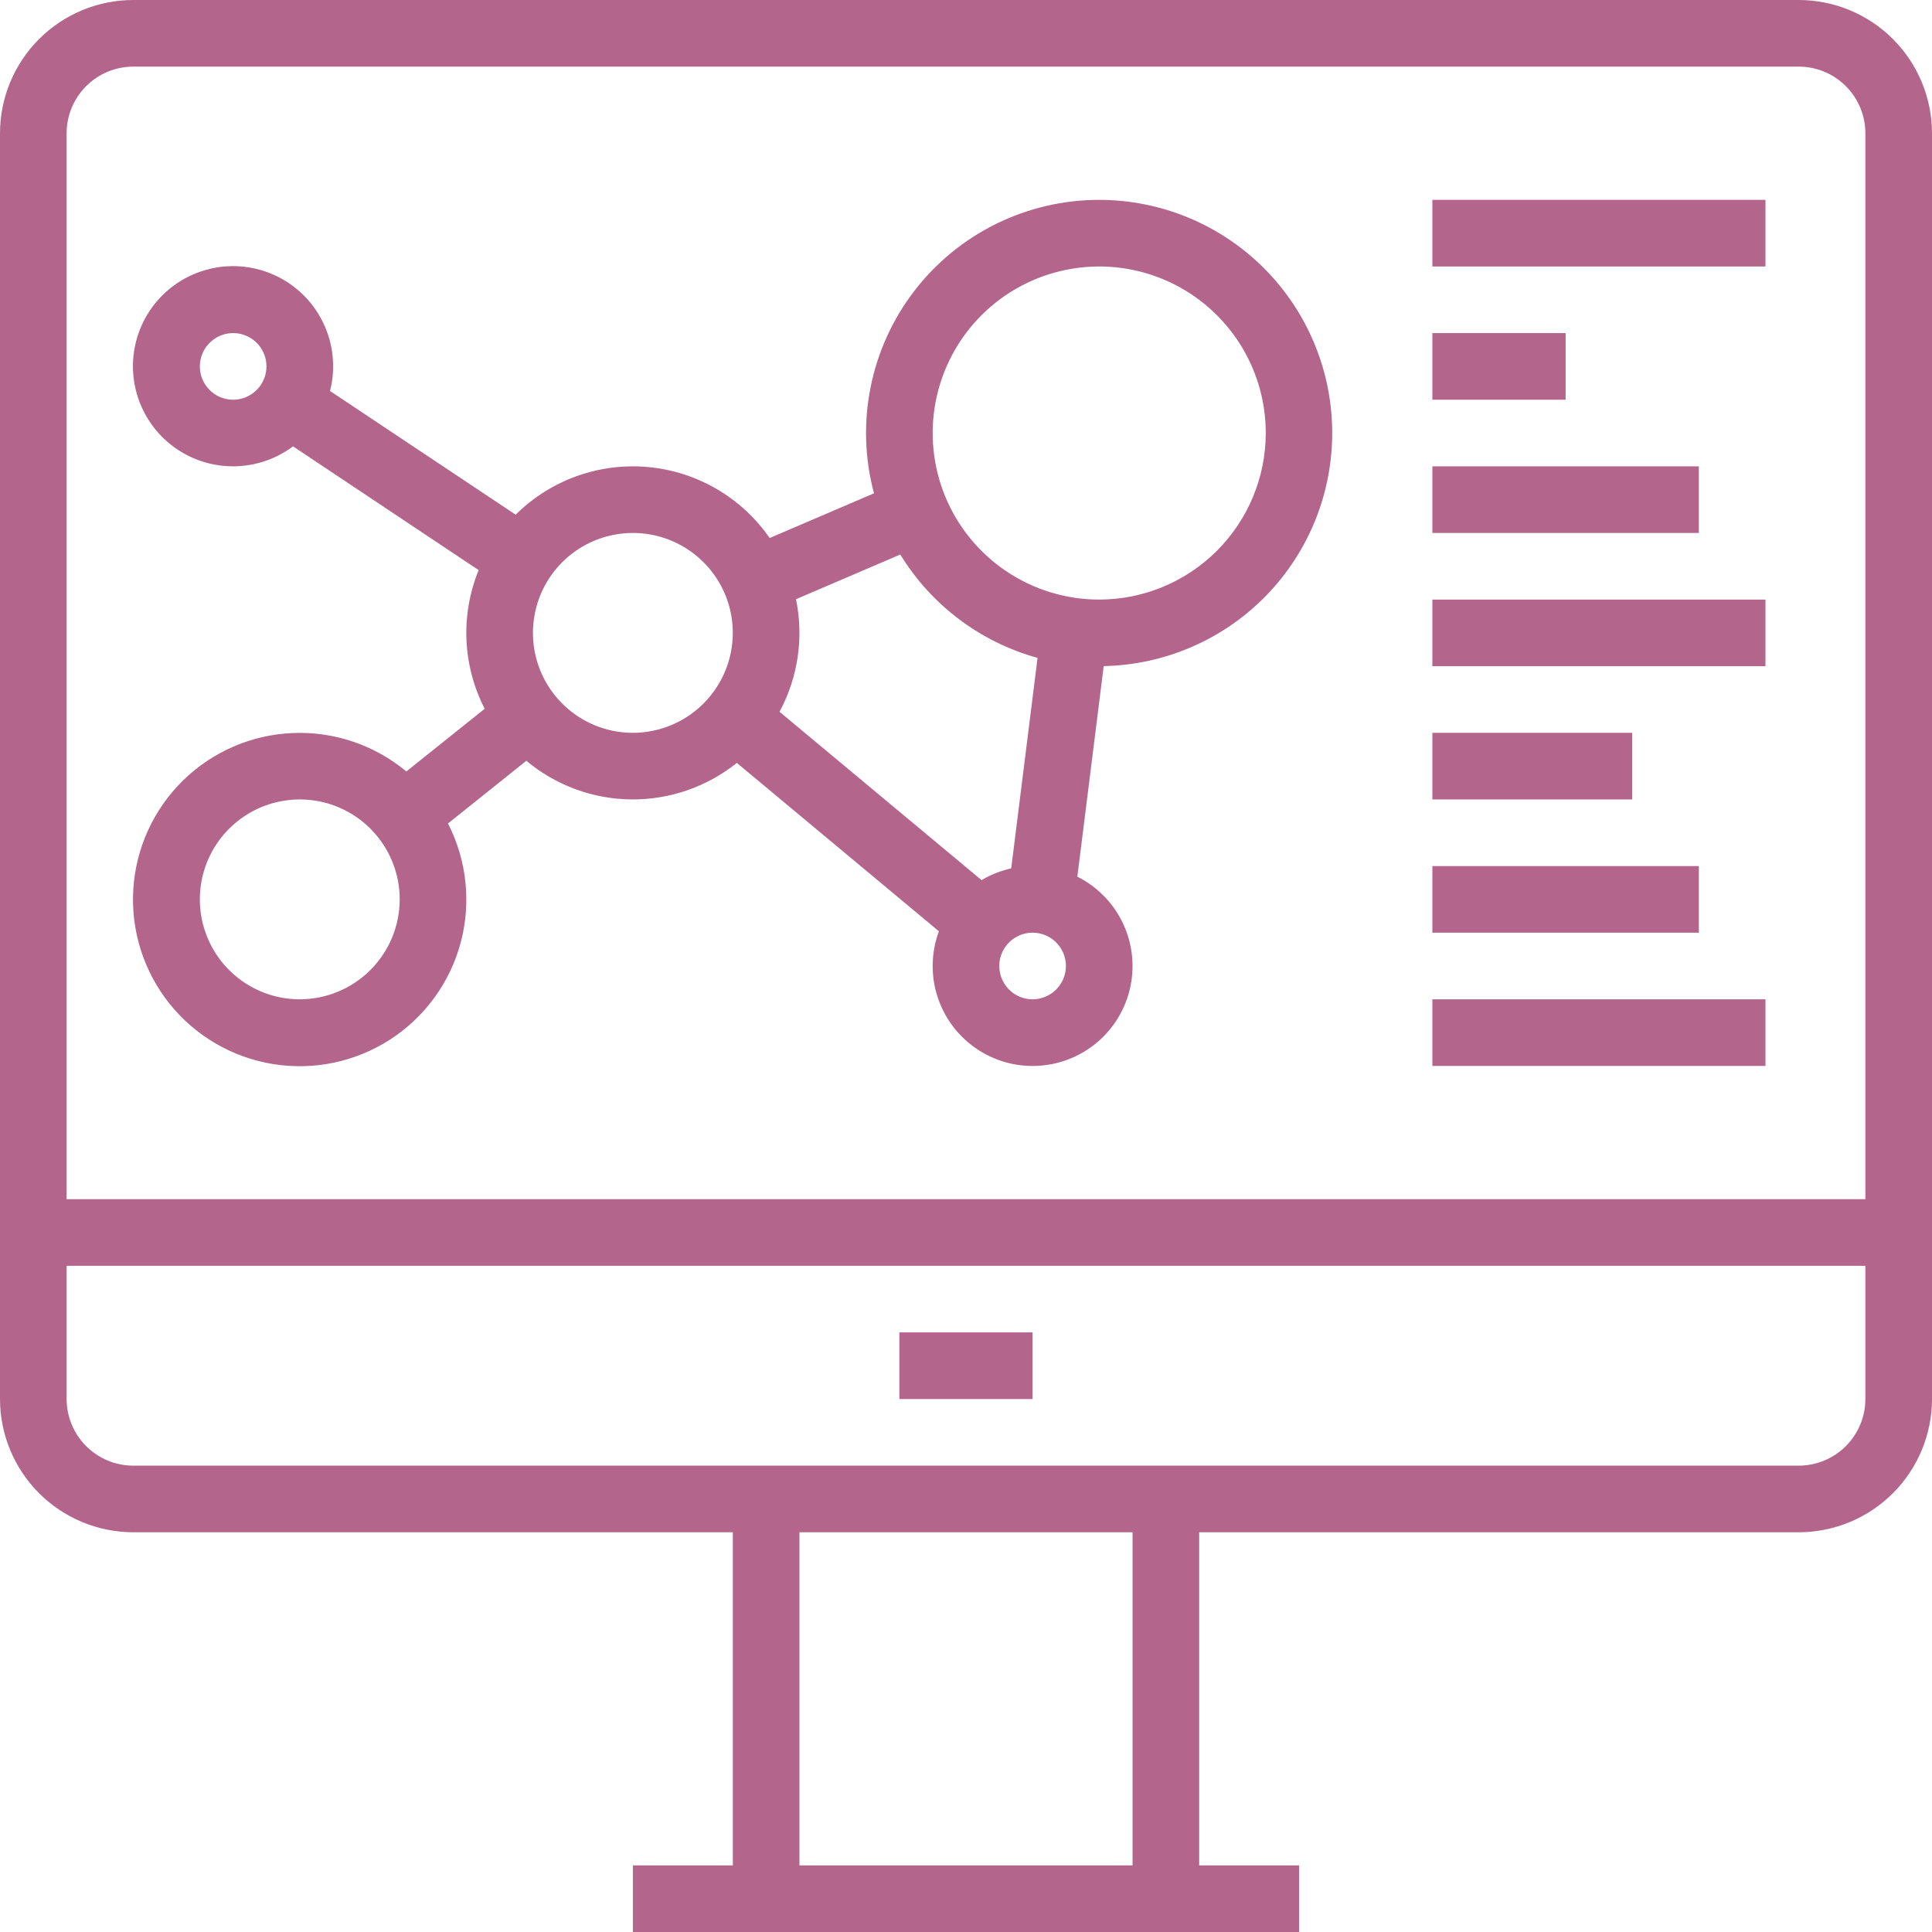 <svg width="100" height="100" viewBox="0 0 100 100" fill="none" xmlns="http://www.w3.org/2000/svg">
<path d="M53.447 68.965H46.551V72.414H53.447V68.965Z" fill="#B3658C"/>
<path d="M93.103 0H6.897C5.068 0.002 3.315 0.729 2.022 2.022C0.729 3.315 0.002 5.068 0 6.897V72.414C0.002 74.242 0.729 75.995 2.022 77.288C3.315 78.581 5.068 79.308 6.897 79.31H37.931V96.552H32.759V100H67.241V96.552H62.069V79.31H93.103C94.932 79.308 96.685 78.581 97.978 77.288C99.271 75.995 99.998 74.242 100 72.414V6.897C99.998 5.068 99.271 3.315 97.978 2.022C96.685 0.729 94.932 0.002 93.103 0ZM3.448 6.897C3.449 5.982 3.813 5.106 4.459 4.459C5.106 3.813 5.982 3.449 6.897 3.448H93.103C94.018 3.449 94.894 3.813 95.541 4.459C96.187 5.106 96.551 5.982 96.552 6.897V62.069H3.448V6.897ZM58.621 96.552H41.379V79.31H58.621V96.552ZM93.103 75.862H6.897C5.982 75.861 5.106 75.497 4.459 74.851C3.813 74.204 3.449 73.328 3.448 72.414V65.517H96.552V72.414C96.551 73.328 96.187 74.204 95.541 74.851C94.894 75.497 94.018 75.861 93.103 75.862Z" fill="#B3658C"/>
<path d="M56.896 10.345C55.045 10.344 53.218 10.77 51.558 11.588C49.898 12.406 48.448 13.596 47.321 15.064C46.194 16.532 45.42 18.241 45.059 20.056C44.697 21.871 44.759 23.746 45.238 25.534L39.837 27.848C39.121 26.813 38.187 25.948 37.099 25.313C36.013 24.678 34.799 24.289 33.546 24.174C32.292 24.059 31.029 24.22 29.844 24.647C28.66 25.073 27.583 25.754 26.691 26.641L17.082 20.237C17.384 19.052 17.258 17.799 16.725 16.699C16.193 15.598 15.288 14.722 14.172 14.224C13.055 13.726 11.799 13.639 10.624 13.979C9.45 14.318 8.433 15.062 7.754 16.078C7.075 17.095 6.777 18.319 6.913 19.533C7.049 20.748 7.611 21.876 8.498 22.717C9.385 23.558 10.542 24.058 11.762 24.128C12.982 24.199 14.189 23.836 15.167 23.103L24.775 29.509C24.306 30.657 24.091 31.893 24.145 33.132C24.199 34.37 24.521 35.583 25.088 36.686L21.032 39.931C19.389 38.563 17.296 37.854 15.16 37.941C13.024 38.027 10.996 38.904 9.47 40.401C7.943 41.899 7.027 43.909 6.899 46.043C6.771 48.178 7.44 50.283 8.776 51.952C10.112 53.621 12.021 54.734 14.131 55.076C16.242 55.418 18.404 54.964 20.199 53.802C21.993 52.64 23.293 50.853 23.845 48.788C24.397 46.722 24.162 44.526 23.187 42.623L27.243 39.377C28.767 40.651 30.685 41.358 32.671 41.378C34.657 41.398 36.589 40.73 38.138 39.487L48.598 48.203C48.251 49.14 48.182 50.157 48.4 51.132C48.619 52.107 49.115 52.998 49.828 53.697C50.542 54.396 51.443 54.873 52.422 55.072C53.401 55.27 54.417 55.18 55.346 54.813C56.276 54.447 57.079 53.819 57.659 53.005C58.239 52.192 58.571 51.228 58.615 50.23C58.659 49.232 58.413 48.242 57.907 47.381C57.401 46.52 56.656 45.824 55.763 45.376L57.127 34.477C60.305 34.414 63.33 33.099 65.545 30.819C67.76 28.538 68.985 25.475 68.954 22.296C68.924 19.118 67.64 16.079 65.382 13.841C63.124 11.603 60.075 10.347 56.896 10.345ZM46.599 28.702C48.203 31.321 50.743 33.234 53.704 34.052L52.34 44.948C51.8 45.067 51.282 45.272 50.806 45.555L40.348 36.841C41.308 35.059 41.609 32.997 41.201 31.015L46.599 28.702ZM12.068 20.69C11.727 20.69 11.394 20.588 11.11 20.399C10.827 20.209 10.606 19.94 10.475 19.625C10.345 19.31 10.311 18.963 10.377 18.629C10.444 18.295 10.608 17.987 10.849 17.746C11.09 17.505 11.397 17.341 11.732 17.274C12.066 17.208 12.413 17.242 12.728 17.372C13.043 17.503 13.312 17.724 13.502 18.008C13.691 18.291 13.792 18.624 13.792 18.965C13.792 19.422 13.61 19.861 13.287 20.184C12.963 20.507 12.525 20.689 12.068 20.69ZM15.516 51.724C14.493 51.724 13.493 51.421 12.643 50.852C11.792 50.284 11.129 49.476 10.738 48.531C10.346 47.586 10.244 46.546 10.443 45.542C10.643 44.539 11.136 43.617 11.859 42.894C12.582 42.171 13.504 41.678 14.507 41.479C15.511 41.279 16.551 41.381 17.496 41.773C18.441 42.164 19.249 42.827 19.817 43.678C20.385 44.529 20.689 45.529 20.689 46.552C20.687 47.923 20.142 49.238 19.172 50.207C18.202 51.177 16.888 51.722 15.516 51.724ZM32.758 37.931C31.735 37.931 30.735 37.628 29.884 37.059C29.034 36.491 28.37 35.683 27.979 34.738C27.588 33.793 27.485 32.753 27.685 31.749C27.884 30.746 28.377 29.824 29.1 29.101C29.824 28.378 30.745 27.885 31.749 27.686C32.752 27.486 33.792 27.588 34.737 27.98C35.682 28.371 36.49 29.034 37.059 29.885C37.627 30.735 37.93 31.735 37.93 32.758C37.929 34.13 37.383 35.444 36.413 36.414C35.444 37.384 34.129 37.929 32.758 37.931ZM53.447 51.724C53.106 51.724 52.773 51.623 52.489 51.434C52.206 51.244 51.985 50.975 51.855 50.66C51.724 50.345 51.69 49.998 51.756 49.663C51.823 49.329 51.987 49.022 52.228 48.781C52.469 48.54 52.777 48.375 53.111 48.309C53.446 48.242 53.792 48.276 54.107 48.407C54.422 48.538 54.691 48.758 54.881 49.042C55.07 49.326 55.172 49.659 55.172 50C55.171 50.457 54.989 50.895 54.666 51.218C54.343 51.542 53.904 51.724 53.447 51.724ZM56.896 31.034C55.191 31.034 53.524 30.529 52.106 29.581C50.689 28.634 49.584 27.288 48.931 25.713C48.279 24.137 48.108 22.404 48.441 20.732C48.773 19.06 49.594 17.524 50.8 16.318C52.006 15.112 53.542 14.291 55.214 13.959C56.886 13.626 58.619 13.797 60.195 14.449C61.77 15.102 63.116 16.207 64.064 17.624C65.011 19.042 65.516 20.709 65.516 22.414C65.514 24.699 64.605 26.89 62.989 28.507C61.373 30.123 59.181 31.032 56.896 31.034Z" fill="#B3658C"/>
<path d="M91.38 10.345H74.139V13.793H91.38V10.345Z" fill="#B3658C"/>
<path d="M81.035 17.241H74.139V20.689H81.035V17.241Z" fill="#B3658C"/>
<path d="M87.932 24.138H74.139V27.586H87.932V24.138Z" fill="#B3658C"/>
<path d="M91.38 31.035H74.139V34.483H91.38V31.035Z" fill="#B3658C"/>
<path d="M84.484 37.931H74.139V41.379H84.484V37.931Z" fill="#B3658C"/>
<path d="M87.932 44.828H74.139V48.276H87.932V44.828Z" fill="#B3658C"/>
<path d="M91.38 51.724H74.139V55.172H91.38V51.724Z" fill="#B3658C"/>
</svg>

